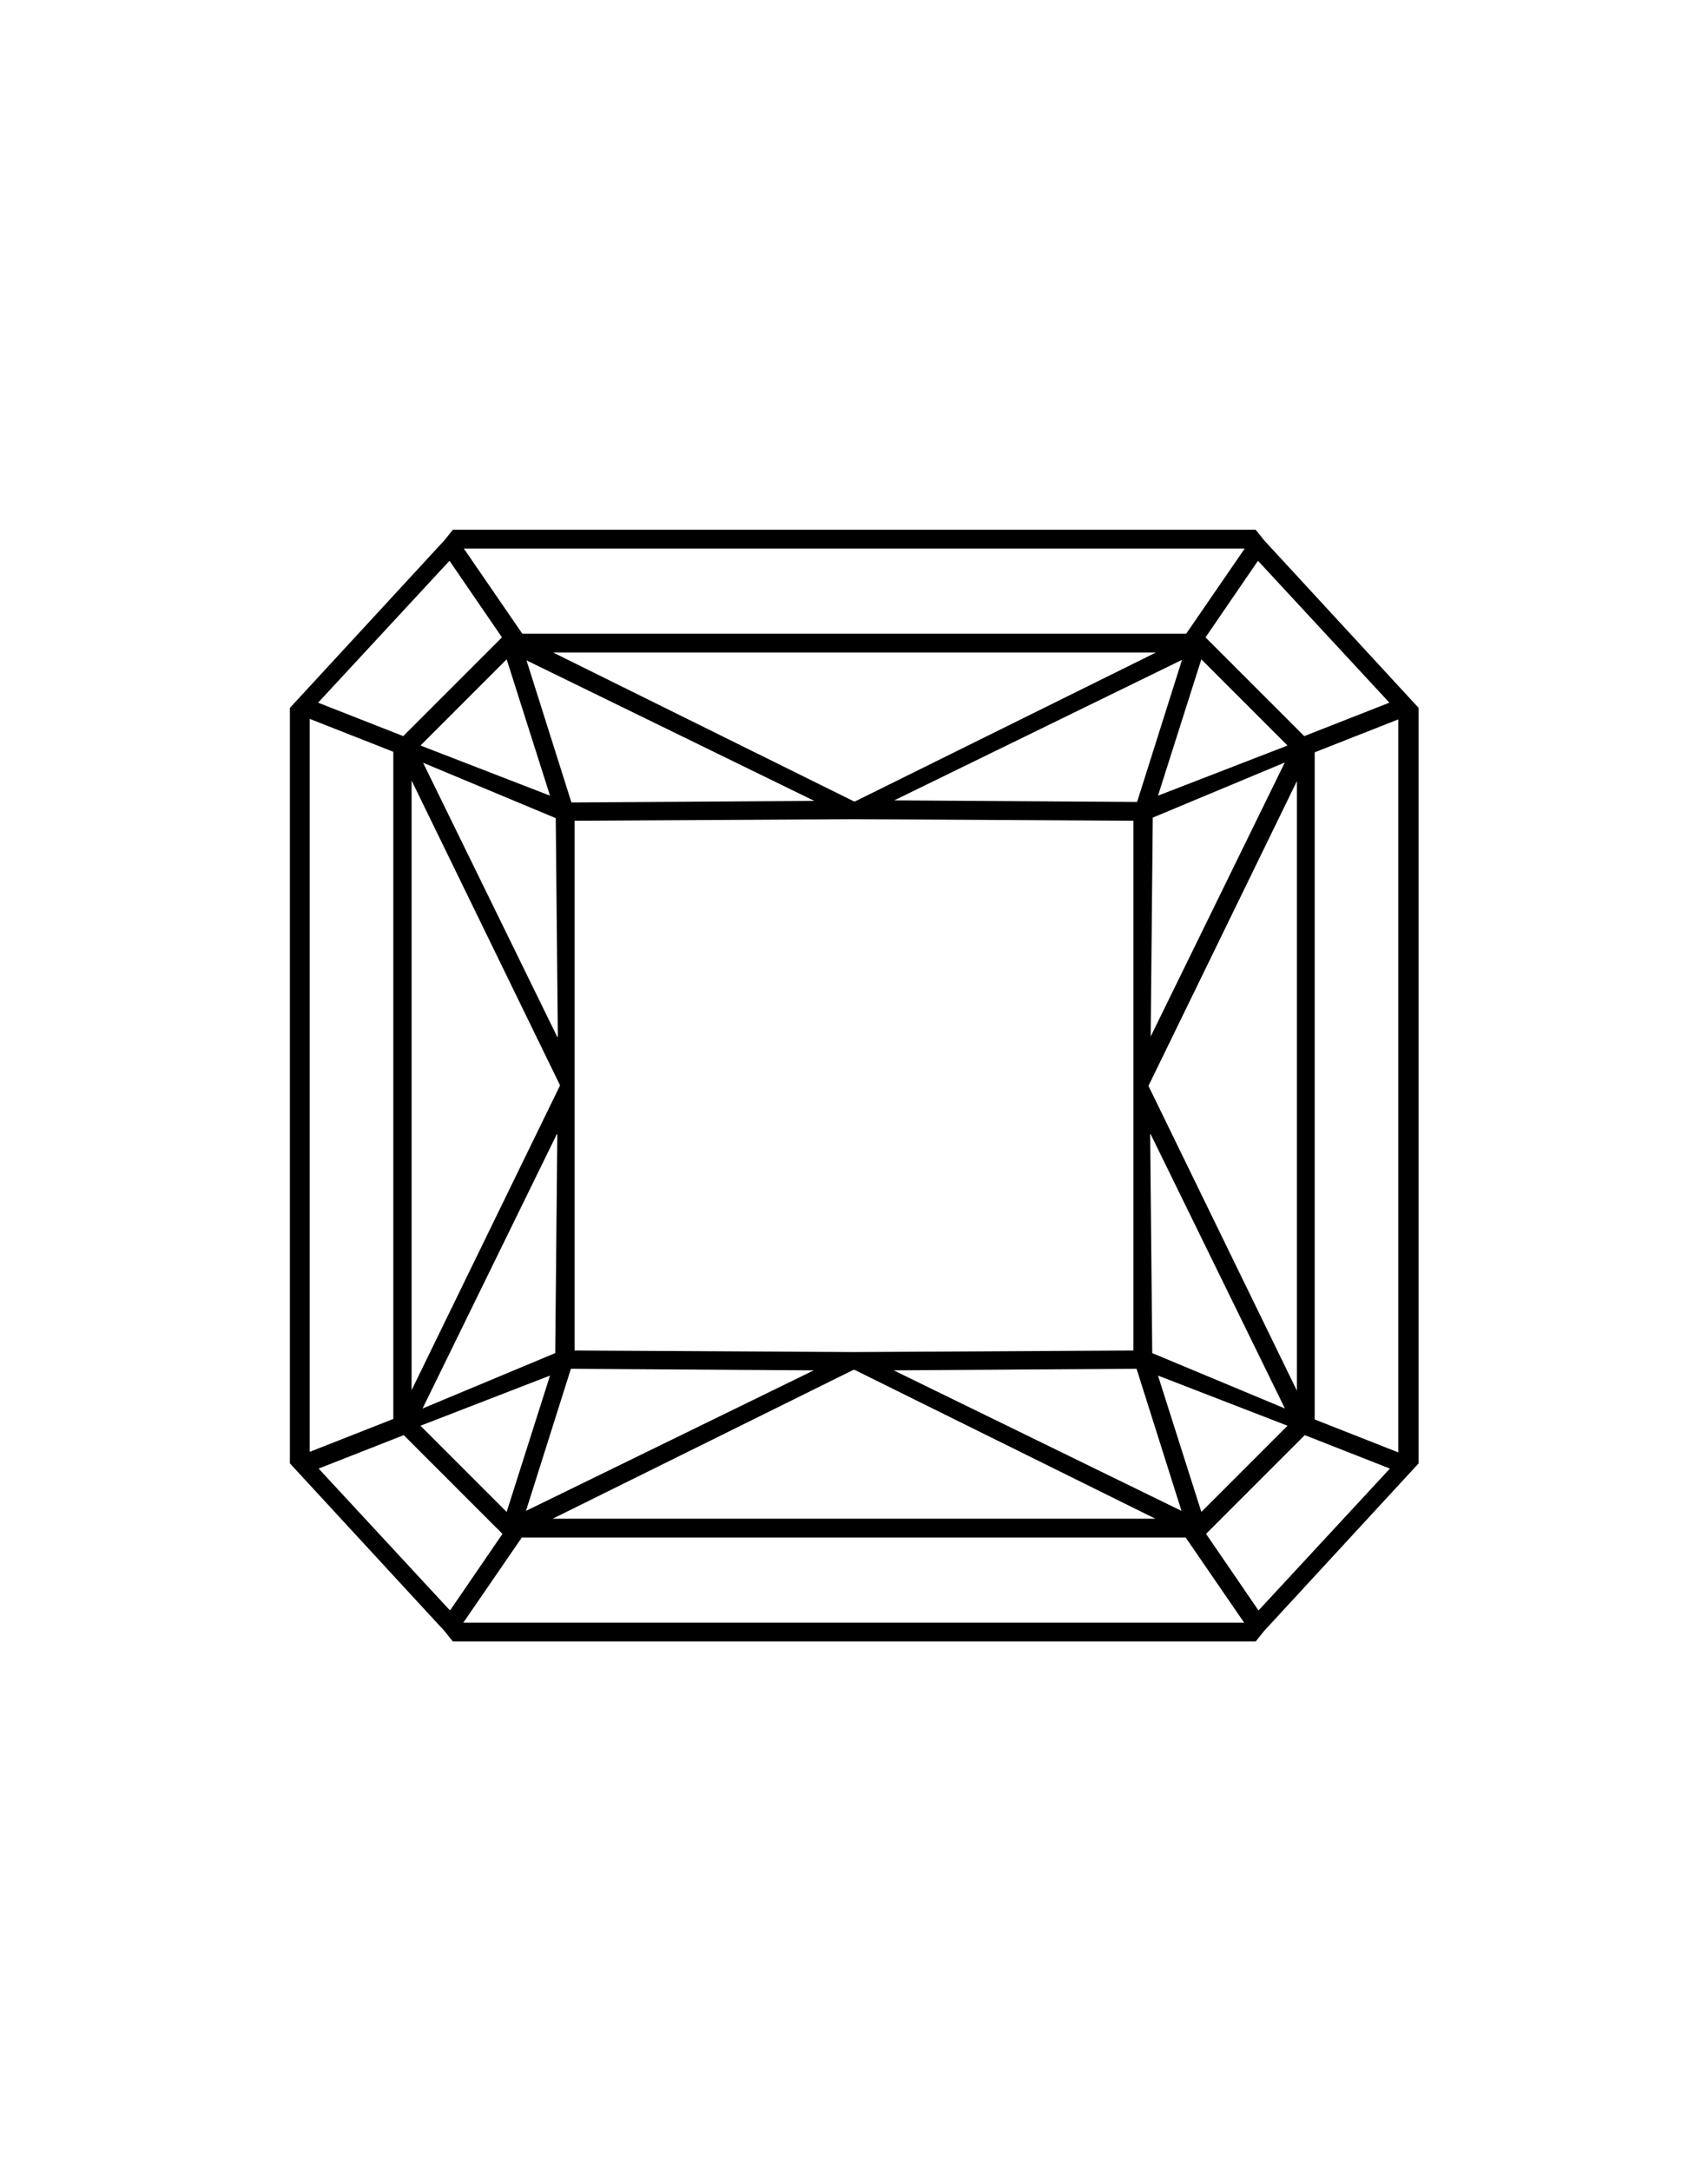 <svg viewBox="0 0 327 415.6" version="1.1" xmlns="http://www.w3.org/2000/svg" id="Layer_1">
  
  <path d="M242,103.4l-1.6-2H86.7l-1.6,2-29.6,32.1v144.6l29.6,32.1,1.6,2h153.7l1.6-2,29.6-32.1v-144.6l-29.6-32.1ZM240.9,107.4l25.1,27.1-16.3,6.4-18.9-18.9,10-14.6ZM221.7,152.3l8.3-26.1,16.5,16.5-24.8,9.6ZM246,145.9l-25.7,52.5.4-41.9,25.4-10.6ZM217.6,153.5l-46.4-.3,55.1-26.9-8.6,27.2ZM163.5,258.8h-.1s0,0,0,0l-53.4-.3v-101.4l53.4-.3h0s.1,0,.1,0h.1s0,0,0,0l53.4.3v101.4l-53.4.3h0s-.1,0-.1,0ZM163.7,153.4h0s-.1,0-.1,0h-.1c0,0,0,0,0,0l-57.6-28.5h115.4l-57.6,28.5ZM155.8,153.3l-46.4.3-8.6-27.2,55.1,26.9ZM106.7,198.5l-25.7-52.5,25.4,10.6.4,41.9ZM105.3,152.3l-24.8-9.6,16.5-16.5,8.3,26.1ZM107.2,207.8l-28.4,58.3v-116.7l28.4,58.3ZM106.7,217.1l-.4,41.9-25.4,10.6,25.7-52.5ZM105.3,263.3l-8.3,26.1-16.5-16.5,24.8-9.6ZM109.4,262l46.4.3-55.1,26.9,8.6-27.2ZM163.4,262.2h0s.1,0,.1,0h.1c0,0,0,0,0,0l57.6,28.5h-115.4l57.6-28.5ZM171.2,262.3l46.4-.3,8.6,27.2-55.1-26.9ZM220.3,217.1l25.7,52.5-25.4-10.6-.4-41.9ZM221.7,263.3l24.8,9.6-16.5,16.5-8.3-26.1ZM219.9,207.8l28.4-58.3v116.7l-28.4-58.3ZM162.8,105h75.5l-11.2,16.3h-127.1l-11.2-16.3h74.1ZM86.1,107.4l10,14.6-18.9,18.9-16.3-6.4,25.1-27.1ZM59.3,207.9v-70.3l16,6.3v127.7l-16,6.3v-70ZM86.1,308.2l-25.1-27.1,16.3-6.4,18.9,18.9-10,14.6ZM164.2,310.6h-75.5l11.2-16.3h127.1l11.2,16.3h-74.1ZM240.9,308.2l-10-14.6,18.9-18.9,16.3,6.4-25.1,27.1ZM267.7,207.7v70.3l-16-6.3v-127.7l16-6.3v70Z"></path>
</svg>